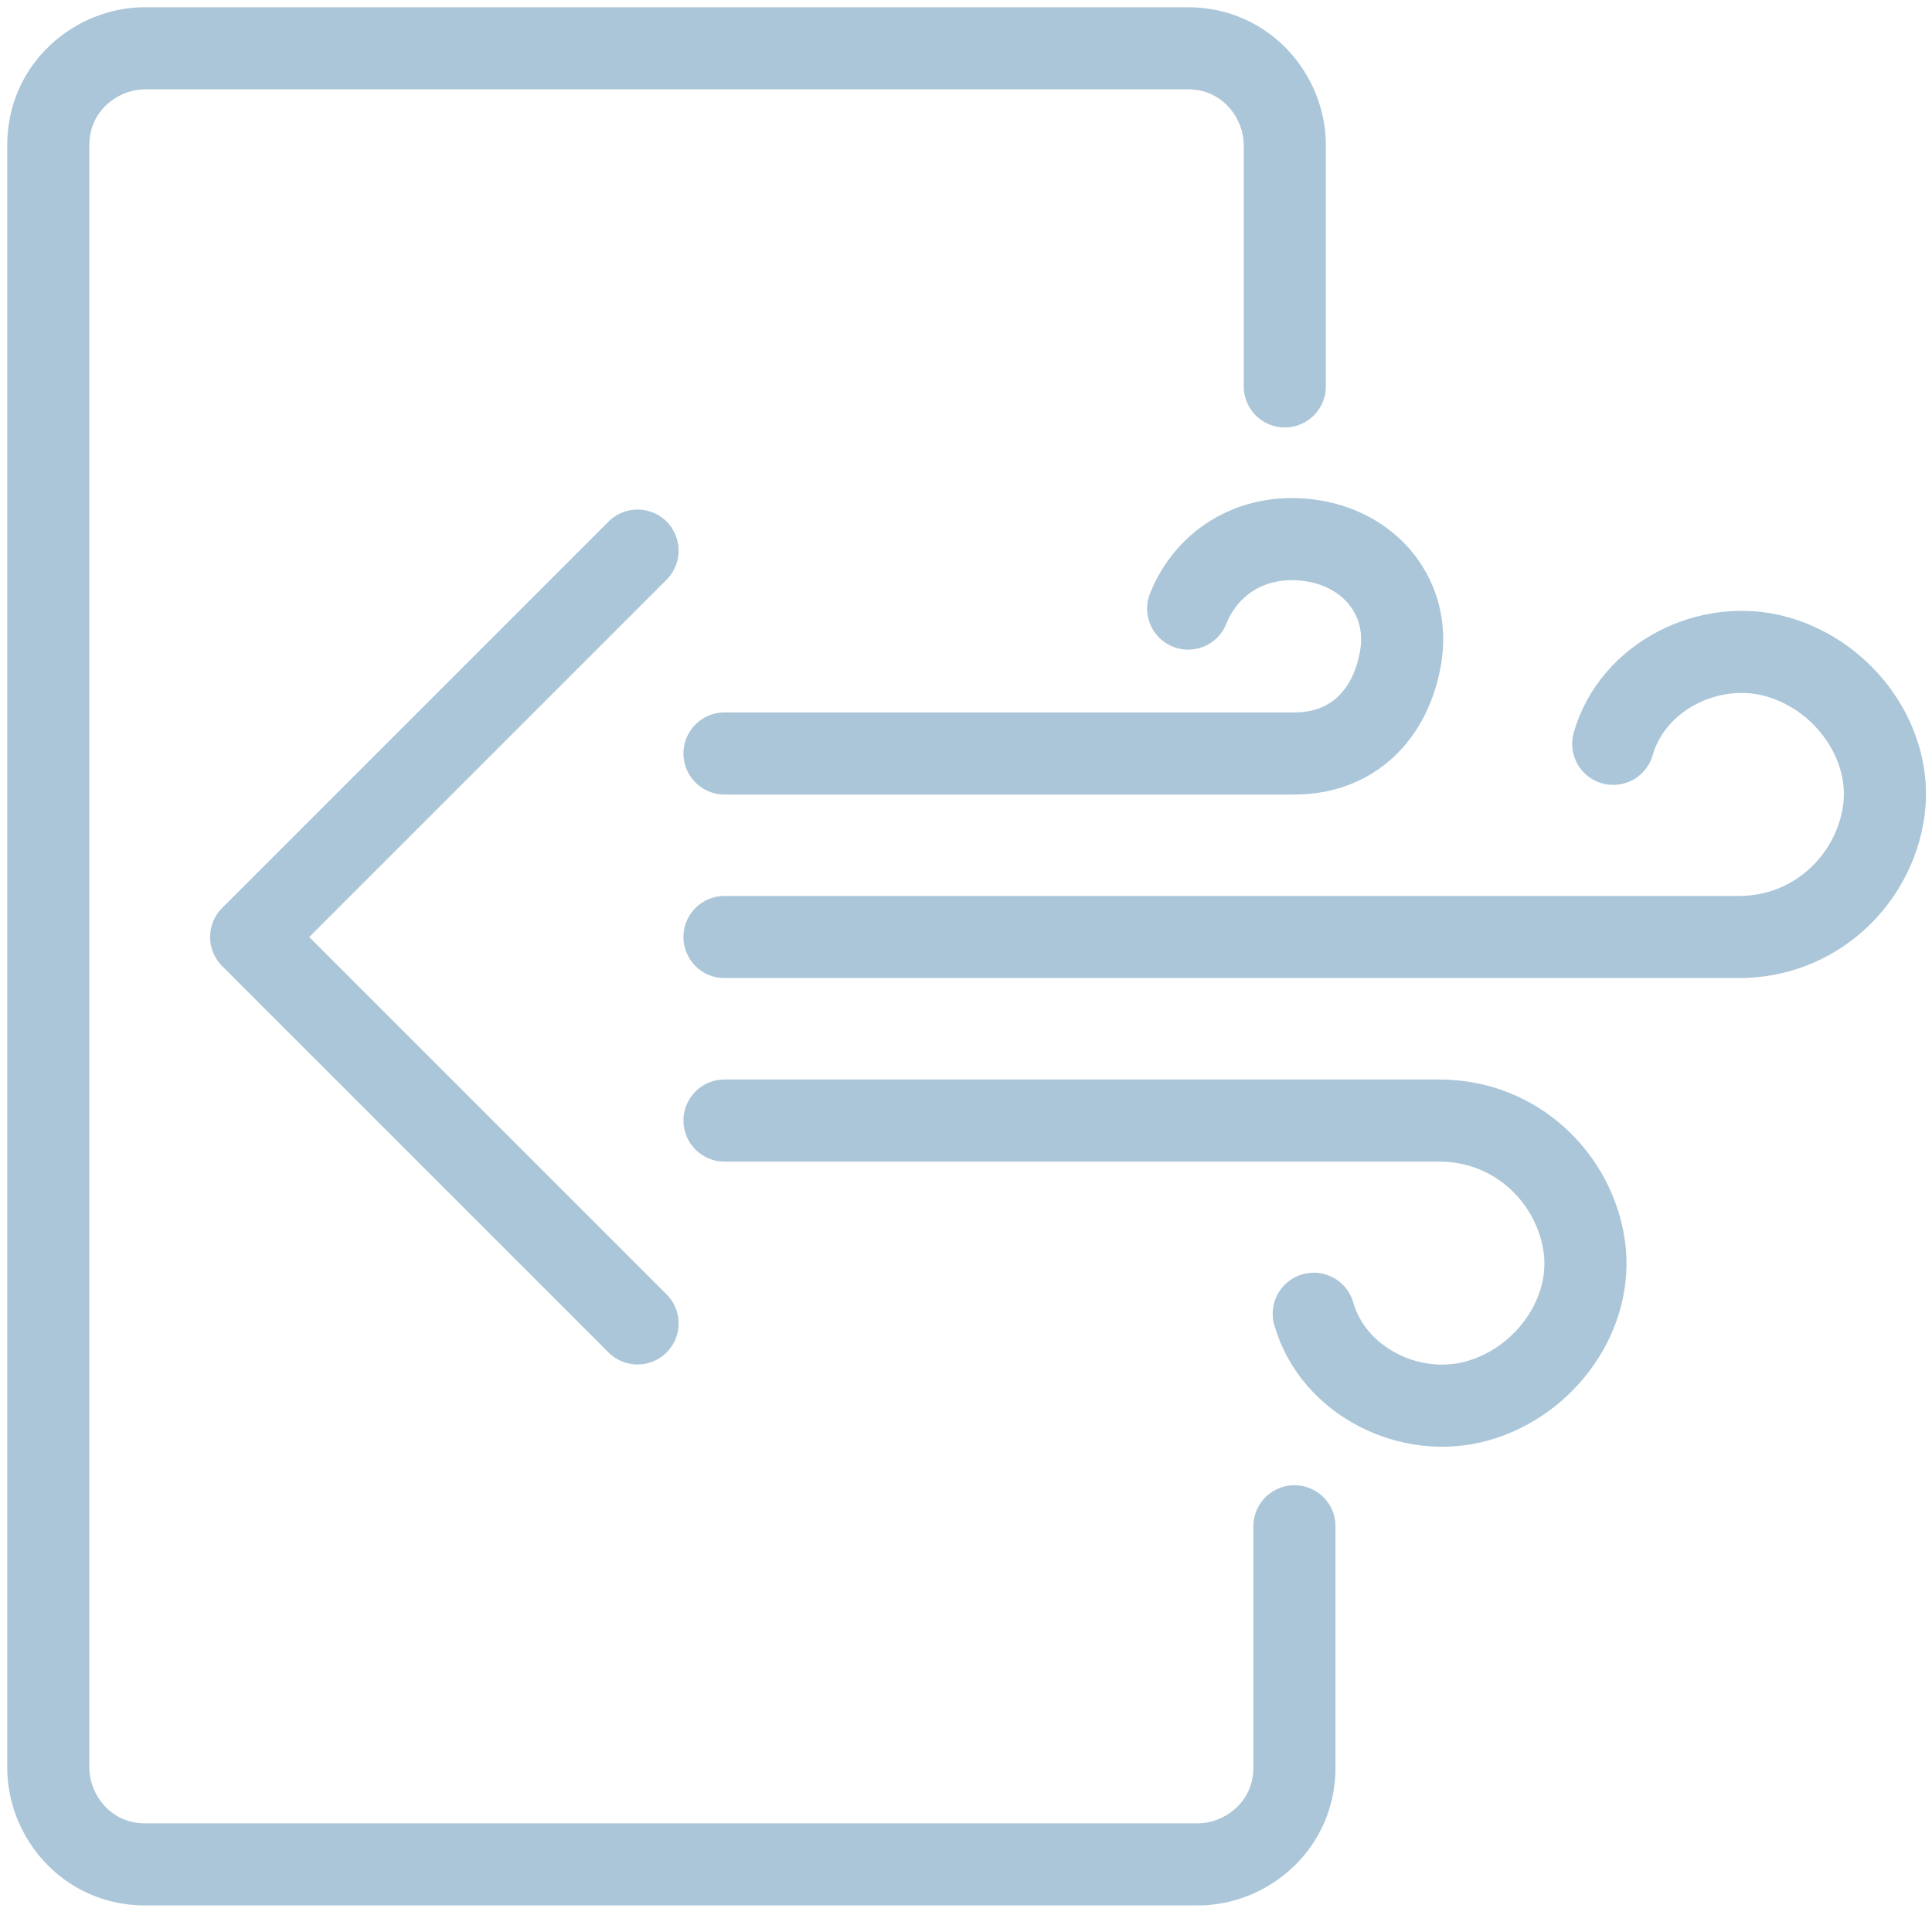 <?xml version="1.0" encoding="utf-8"?>
<!-- Generator: Adobe Illustrator 24.0.1, SVG Export Plug-In . SVG Version: 6.00 Build 0)  -->
<svg version="1.1" id="图层_1" xmlns="http://www.w3.org/2000/svg" xmlns:xlink="http://www.w3.org/1999/xlink" x="0px" y="0px"
	 viewBox="0 0 20 20" style="enable-background:new 0 0 20 20;" xml:space="preserve">
<style type="text/css">
	.st0{fill:none;stroke:#ABC6D8;stroke-width:0.85;stroke-linecap:round;stroke-linejoin:round;}
</style>
<g>
	<path id="Shape_783_1_" class="st0" d="M7.5,9.7H18c0.8,0,1.4-0.6,1.5-1.3S19.1,7,18.4,6.8S16.9,7,16.7,7.7"/>
	<path id="Shape_784_3_" class="st0" d="M7.5,7.8h5.9c0.6,0,1-0.4,1.1-1s-0.3-1.1-0.9-1.2c-0.6-0.1-1.1,0.2-1.3,0.7"/>
	<path id="Shape_784_2_" class="st0" d="M7.5,11.6h7.4c0.8,0,1.4,0.6,1.5,1.3s-0.4,1.4-1.1,1.6c-0.7,0.2-1.5-0.2-1.7-0.9"/>
	<path id="Shape_117_2_" class="st0" d="M6.6,5.7l-4,4l4,4"/>
</g>
<path id="Shape_111" class="st0" d="M13.3,4V1.5c0-0.5-0.4-1-1-1H1.5c-0.5,0-1,0.4-1,1v16.8c0,0.5,0.4,1,1,1h10.9c0.5,0,1-0.4,1-1
	v-2.5"/>
</svg>
